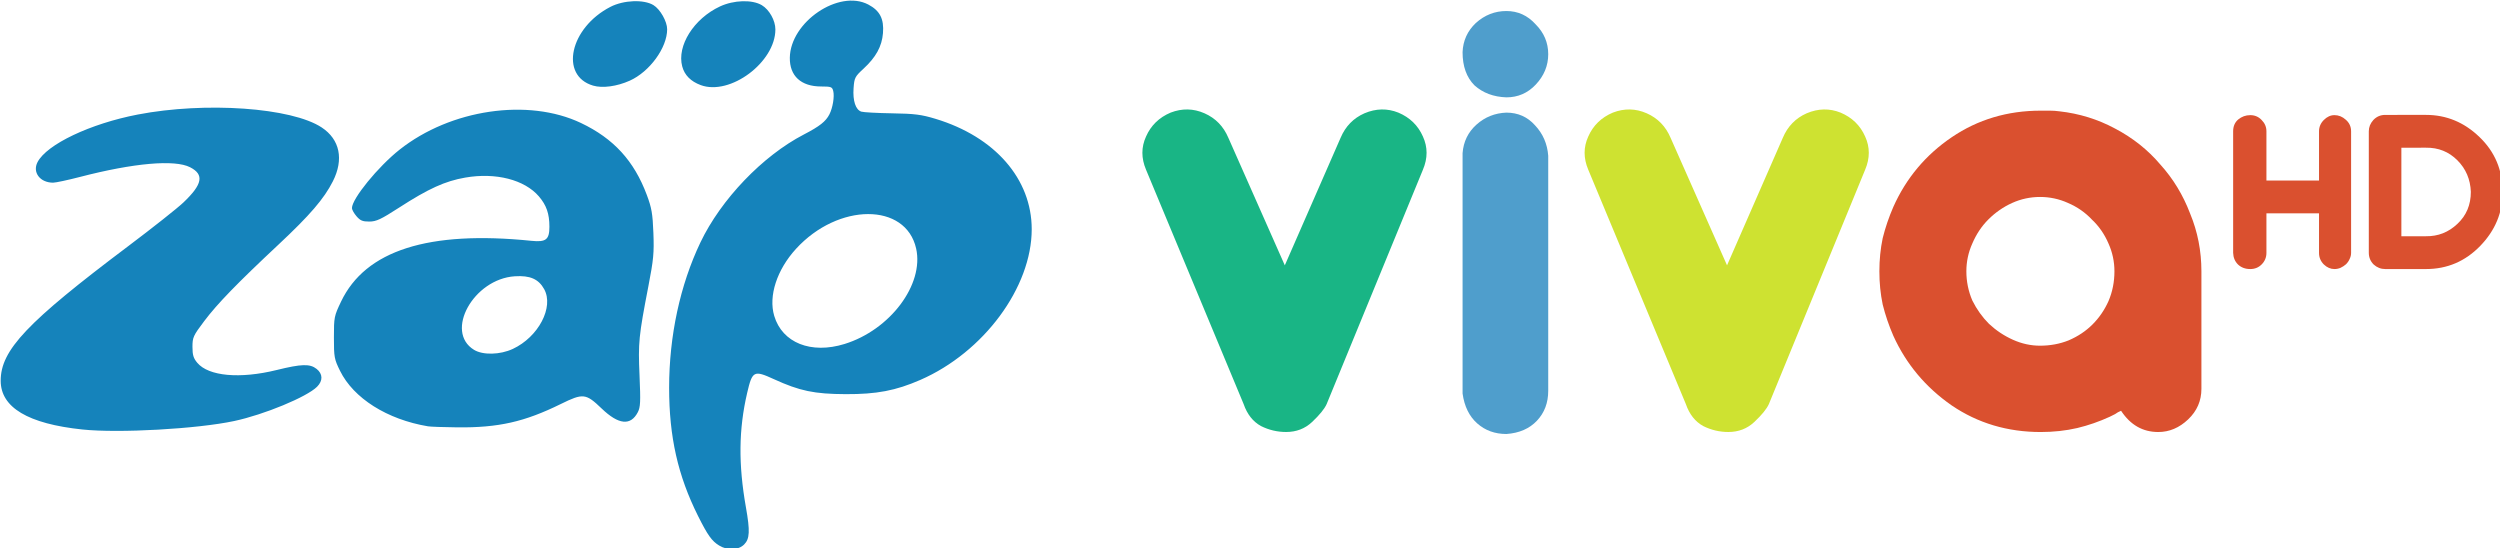 <svg width="148.78mm" height="32.617mm" version="1.1" viewBox="0 0 148.78 32.617" xmlns="http://www.w3.org/2000/svg">
 <g transform="matrix(.113 0 0 .113 -51.929 -46.834)">
  <g transform="translate(169.67,121.82)" fill="#1583bb">
   <path d="m668.63 579.95c-3.865-2.357-6.051-5.418-11.138-15.595-10.616-21.241-15.215-41.645-15.215-67.5 7.2e-4 -27.266 5.779-54.109 16.467-76.5 10.852-22.735 32.792-45.635 54.5-56.885 8.294-4.298 11.553-6.869 13.458-10.615 1.754-3.449 2.727-9.402 2.006-12.273-0.547-2.18-1.117-2.393-6.406-2.393-10.554 0-16.597-5.561-16.457-15.143 0.277-18.843 25.812-36.154 41.321-28.014 6.101 3.202 8.354 7.592 7.738 15.073-0.577 6.999-3.693 12.678-10.294 18.763-4.466 4.117-4.799 4.769-5.191 10.195-0.482 6.667 1.091 11.425 4.093 12.378 1.131 0.359 8.395 0.756 16.142 0.883 11.956 0.196 15.419 0.633 22.894 2.893 31.333 9.472 50.693 31.683 50.693 58.159 0 30.594-25.289 64.801-58.664 79.352-12.968 5.654-23.004 7.566-39.336 7.497-16.51-0.07-24.172-1.671-37.78-7.891-10.566-4.83-11.37-4.416-14.088 7.26-4.465 19.178-4.661 37.579-0.641 60.261 2.21 12.472 2.011 16.589-0.946 19.545-3.042 3.042-8.684 3.277-13.157 0.55zm66.038-106.15c24.001-7.413 41.94-31.328 37.703-50.261-5.43-24.265-41.015-24.187-63.258 0.139-10.097 11.042-14.59 24.86-11.485 35.316 4.217 14.196 19.384 20.26 37.039 14.807zm-401.42 45.036c-28.587-3.006-42.99-11.597-43.004-25.653-0.016-16.161 13.79-30.746 66.995-70.772 12.925-9.724 26.076-20.128 29.225-23.121 10.103-9.603 11.07-14.718 3.511-18.574-8.104-4.135-29.691-2.235-57.938 5.1-6.429 1.669-12.818 3.035-14.196 3.035-6.864 0-10.982-5.428-8.2-10.807 4.847-9.373 27.796-20.275 52.8-25.081 35.669-6.857 81.058-3.662 96.883 6.821 9.563 6.335 11.719 16.788 5.851 28.371-4.642 9.162-12.056 17.788-28.613 33.285-21.777 20.384-32.215 31.14-39.146 40.338-5.781 7.672-6.176 8.539-6.176 13.558 0 4.277 0.512 5.97 2.53 8.368 5.959 7.082 22.417 8.584 41.801 3.813 13.154-3.238 17.517-3.361 21.035-0.593 3.312 2.605 3.408 6.245 0.249 9.405-5.371 5.371-27.922 14.699-43.628 18.047-19.616 4.181-60.798 6.479-79.977 4.462zm181.99-1.679c-21.486-3.612-39.162-14.769-46.273-29.208-3.044-6.182-3.227-7.175-3.227-17.576 0-10.682 0.117-11.268 3.763-18.905 12.871-26.957 46.028-37.534 100.29-31.994 7.649 0.781 9.445-0.636 9.437-7.446-8e-3 -6.857-1.544-11.292-5.516-15.933-7.558-8.83-22.76-12.718-38.81-9.926-10.623 1.848-19.306 5.791-34.843 15.824-9.583 6.188-11.993 7.317-15.662 7.335-3.527 0.018-4.787-0.502-6.75-2.784-1.327-1.543-2.413-3.478-2.413-4.3 0-4.951 13.759-21.827 25.122-30.812 26.88-21.255 67.676-27.245 95.492-14.021 17.207 8.18 27.976 19.949 34.686 37.903 2.548 6.82 3.072 9.85 3.463 20.035 0.403 10.493 0.072 14.009-2.633 28-5.105 26.397-5.427 29.649-4.665 47.137 0.6 13.761 0.469 16.591-0.891 19.22-3.773 7.297-10.13 6.655-19.064-1.924-8.33-7.999-9.756-8.156-21.509-2.373-19.149 9.423-32.867 12.519-54.5 12.299-7.15-0.073-14.125-0.321-15.5-0.552zm44.713-40.754c13.507-6.289 21.752-21.997 16.521-31.476-2.943-5.333-7.427-7.3-15.463-6.781-21.752 1.403-37.15 29.186-21.473 38.745 4.679 2.853 13.704 2.637 20.415-0.487zm42.287-138.67c-17.795-5.271-12.224-30.51 9.16-41.498 6.928-3.56 17.519-3.983 22.611-0.903 3.552 2.148 7.229 8.619 7.229 12.723 0 9.725-9.216 22.384-19.718 27.086-6.771 3.031-14.357 4.051-19.282 2.592zm56.655-0.281c-5.228-1.942-8.476-5.22-9.709-9.798-2.923-10.857 6.1-25.209 19.879-31.62 7.29-3.391 16.948-3.685 22.02-0.669 3.954 2.351 7.155 8.065 7.155 12.771 0 17.284-23.865 35.066-39.345 29.317z" fill="#1583bb"/>
  </g>
  <path d="m1196 473.77q9.092 3.847 12.939 12.589 3.847 8.393 0 17.485l-50.706 123.44q-1.748 3.847-7.693 9.442-5.595 5.245-13.638 5.245-6.994 0-13.288-3.147-6.295-3.497-9.092-11.54l-51.405-123.44q-3.847-9.092 0-17.485 3.847-8.742 12.939-12.589 9.092-3.497 17.834 0.35t12.589 12.939l29.724 67.142 29.374-67.142q3.847-9.092 12.589-12.939 9.092-3.847 17.834-0.35z" fill="#19b585"/>
  <path d="m1252.9 420.27q9.092 0 15.387 6.994 6.644 6.644 6.644 15.736t-6.644 16.086q-6.295 6.644-15.387 6.644-10.141-0.35-16.786-6.295-6.295-6.295-6.295-17.485 0.35-9.092 6.994-15.387 6.994-6.295 16.086-6.295zm0 53.504q9.092 0 15.037 6.644 6.295 6.644 6.994 16.086v123.79q0 9.442-5.945 15.736-5.945 6.295-16.086 6.994-9.092 0-15.387-5.595-6.295-5.595-7.693-15.736v-126.59q0.699-9.092 7.344-15.037 6.644-5.945 15.736-6.295z" fill="#4f9ecc"/>
  <path d="m1428.9 473.77q9.092 3.847 12.939 12.589 3.847 8.393 0 17.485l-50.706 123.44q-1.748 3.847-7.693 9.442-5.595 5.245-13.638 5.245-6.994 0-13.288-3.147-6.295-3.497-9.092-11.54l-51.405-123.44q-3.847-9.092 0-17.485 3.847-8.742 12.939-12.589 9.092-3.497 17.835 0.35t12.589 12.939l29.724 67.142 29.374-67.142q3.847-9.092 12.589-12.939 9.092-3.847 17.834-0.35z" fill="#cee231"/>
  <path d="m1544.1 473.08q15.736 1.748 29.374 9.092 13.988 7.344 23.779 18.884 10.141 11.19 15.736 25.878 5.945 14.338 5.945 30.424v61.896q0 9.442-6.994 16.086t-15.736 6.644q-12.239 0-19.583-11.19-1.748 0.699-3.147 1.748-1.399 0.699-2.798 1.399-8.393 3.847-17.135 5.945-9.092 2.098-19.233 2.098-26.227 0-46.859-13.988-20.632-14.338-30.773-36.718-3.497-8.043-5.595-16.436-1.748-8.393-1.748-17.485 0-9.092 1.748-17.485 2.098-8.393 5.595-16.436 10.141-22.73 30.773-36.718t46.859-13.988q2.798 0 4.896 0 2.448 0 4.896 0.35zm-10.141 123.44q8.043 0 15.037-2.798 7.344-3.147 12.589-8.393 5.245-5.245 8.393-12.239 3.147-7.344 3.147-15.736 0-7.693-3.147-14.687-3.147-7.344-8.742-12.589-5.245-5.595-12.589-8.742-6.994-3.147-14.687-3.147t-14.687 3.147-12.589 8.742q-5.245 5.245-8.393 12.589-3.147 6.994-3.147 14.687 0 8.043 3.147 15.387 3.497 6.994 8.742 12.239 5.595 5.245 12.589 8.393t14.338 3.147z" fill="#da502f"/>
  <g fill="#da502f" stroke-width="5.294px" aria-label="HD">
   <path d="m1689 475.1q3.303 0 5.971 2.414 2.795 2.414 2.795 6.098v64.034q0 1.652-0.762 3.176-0.635 1.525-1.906 2.795-1.27 1.143-2.922 1.906-1.525 0.635-3.176 0.635-3.049 0-5.59-2.414-2.541-2.541-2.541-6.098v-20.837h-27.697v20.837q0 3.558-2.541 6.098-2.414 2.414-5.971 2.414-3.939 0-6.48-2.414-2.414-2.414-2.541-6.098v-64.034q0-3.939 2.668-6.226 2.795-2.287 6.353-2.287 3.557 0 5.971 2.541 2.541 2.541 2.541 5.971v25.919h27.697v-25.919q0-3.43 2.541-5.971 2.541-2.541 5.59-2.541z"/>
   <path d="m1737.2 474.97q16.136 0 28.206 11.689 12.07 11.562 12.197 28.841 0 16.263-11.816 28.46t-28.587 12.197h-21.472q-3.43 0-6.098-2.414-2.541-2.541-2.541-6.226v-63.907q0-3.303 2.414-5.971 2.541-2.668 6.226-2.668zm-12.959 17.279v46.628h12.959q9.529 0.127 16.517-6.48 7.115-6.607 7.115-16.898-0.381-9.91-7.115-16.644-6.734-6.734-16.517-6.607z"/>
  </g>
 </g>
</svg>
